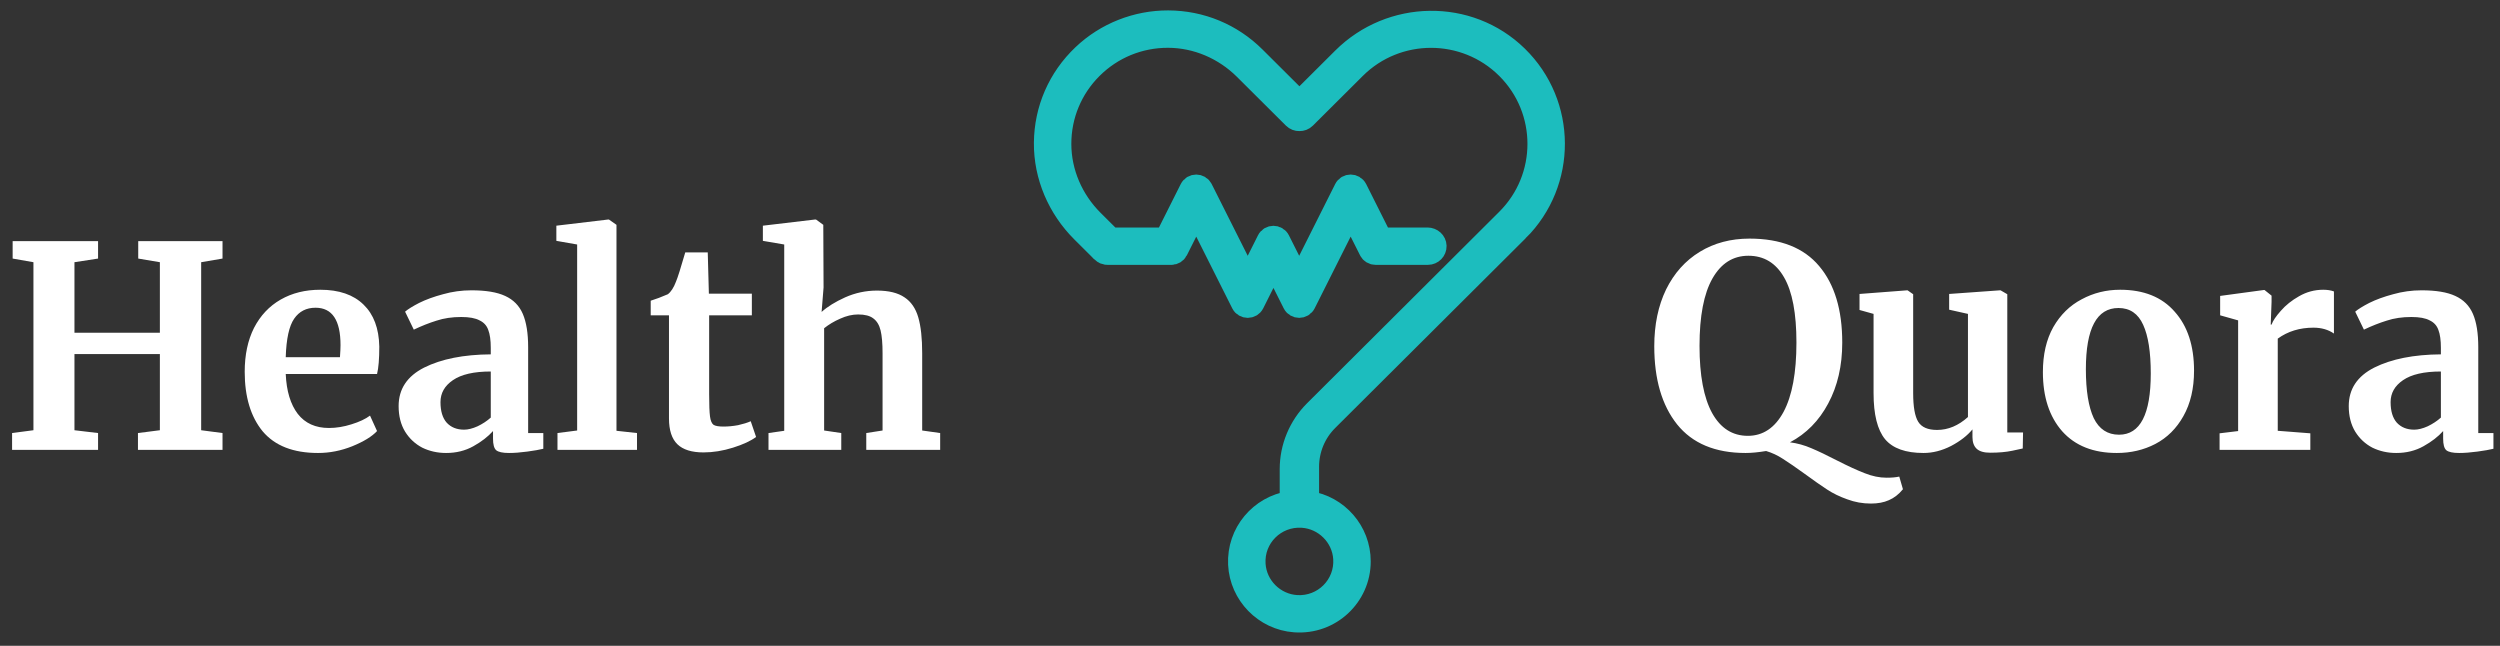 <svg width="120" height="31" viewBox="0 0 120 31" fill="none" xmlns="http://www.w3.org/2000/svg">
<rect x="0" y="0" width="120" height="31" fill="#333333" stroke="none"/>
<path d="M72.882 11.081C75.206 8.765 75.193 4.987 72.839 2.688C70.509 0.412 66.751 0.484 64.444 2.782L62.372 4.846L60.247 2.73C59.133 1.62 57.653 1.006 56.078 1C54.553 0.994 53.072 1.579 51.968 2.628C50.794 3.742 50.14 5.248 50.127 6.856C50.114 8.463 50.78 10.002 51.921 11.139L52.885 12.099C52.885 12.099 52.886 12.1 52.886 12.101C52.905 12.118 52.925 12.134 52.946 12.149C52.948 12.15 52.95 12.15 52.952 12.152C52.972 12.165 52.993 12.176 53.016 12.185C53.017 12.186 53.019 12.186 53.021 12.187C53.043 12.196 53.067 12.203 53.09 12.207C53.091 12.207 53.093 12.208 53.095 12.208C53.117 12.212 53.141 12.214 53.166 12.214H56.225C56.351 12.214 56.466 12.143 56.522 12.032L57.123 10.835C57.245 10.591 57.594 10.591 57.717 10.835L59.594 14.575C59.716 14.819 60.065 14.819 60.188 14.575L60.829 13.296C60.951 13.053 61.301 13.053 61.422 13.296L62.064 14.574C62.186 14.819 62.536 14.819 62.658 14.574L64.535 10.835C64.657 10.59 65.006 10.59 65.129 10.835L65.729 12.031C65.784 12.143 65.9 12.213 66.026 12.213H68.538C68.762 12.213 68.942 12.03 68.936 11.805C68.93 11.588 68.74 11.42 68.521 11.42H66.519C66.393 11.42 66.278 11.349 66.221 11.237L65.129 9.06C65.006 8.816 64.657 8.816 64.535 9.06L62.658 12.8C62.536 13.043 62.186 13.043 62.064 12.8L61.422 11.522C61.301 11.277 60.951 11.277 60.829 11.522L60.188 12.8C60.065 13.044 59.716 13.044 59.594 12.8L57.715 9.061C57.593 8.817 57.244 8.817 57.122 9.061L56.029 11.239C55.973 11.351 55.857 11.421 55.731 11.421H53.469C53.38 11.421 53.295 11.386 53.232 11.323L52.474 10.568C51.5 9.597 50.926 8.286 50.924 6.913C50.922 5.545 51.456 4.259 52.426 3.291C53.397 2.324 54.691 1.792 56.065 1.794C57.442 1.797 58.757 2.369 59.731 3.339L62.08 5.678C62.16 5.758 62.266 5.796 62.372 5.793C62.478 5.796 62.584 5.758 62.664 5.678L65.061 3.291C67.061 1.298 70.316 1.298 72.317 3.291C74.318 5.284 74.318 8.527 72.317 10.519L63.095 19.707C62.347 20.453 61.926 21.465 61.926 22.519V24.067C60.477 24.287 59.377 25.567 59.449 27.088C59.518 28.547 60.685 29.745 62.147 29.852C63.863 29.98 65.295 28.63 65.295 26.948C65.295 25.489 64.22 24.281 62.816 24.067V22.402C62.816 21.573 63.146 20.778 63.735 20.191L72.882 11.08V11.081ZM64.494 26.81C64.575 28.089 63.517 29.144 62.233 29.063C61.174 28.996 60.315 28.14 60.248 27.085C60.166 25.806 61.225 24.752 62.509 24.833C63.568 24.9 64.427 25.755 64.494 26.81Z" fill="#1CBDBE" stroke="#1CBDBE" stroke-miterlimit="10"/>
<path d="M1.605 12.586L0.607 12.411V11.575H4.707V12.411L3.574 12.586V15.971H7.674V12.586L6.635 12.411V11.575H10.681V12.411L9.656 12.586V20.651L10.681 20.786V21.595H6.622V20.786L7.674 20.651V16.996H3.574V20.651L4.707 20.786V21.595H0.58V20.786L1.605 20.651V12.586ZM15.266 21.743C14.079 21.743 13.194 21.397 12.609 20.705C12.034 20.003 11.746 19.05 11.746 17.846C11.746 17.036 11.894 16.335 12.191 15.742C12.497 15.148 12.924 14.694 13.472 14.38C14.021 14.065 14.655 13.908 15.374 13.908C16.273 13.908 16.965 14.146 17.451 14.622C17.936 15.09 18.188 15.76 18.206 16.632C18.206 17.225 18.17 17.666 18.098 17.953H13.715C13.751 18.772 13.944 19.41 14.295 19.869C14.646 20.318 15.145 20.543 15.792 20.543C16.142 20.543 16.502 20.484 16.871 20.367C17.248 20.251 17.545 20.111 17.761 19.949L18.098 20.691C17.855 20.952 17.46 21.195 16.911 21.419C16.372 21.635 15.823 21.743 15.266 21.743ZM16.318 17.144C16.336 16.892 16.345 16.699 16.345 16.564C16.345 15.369 15.945 14.771 15.145 14.771C14.704 14.771 14.362 14.946 14.12 15.297C13.877 15.647 13.742 16.263 13.715 17.144H16.318ZM19.134 19.491C19.134 18.673 19.543 18.057 20.361 17.643C21.188 17.23 22.254 17.018 23.557 17.009V16.699C23.557 16.331 23.517 16.043 23.436 15.836C23.364 15.629 23.225 15.476 23.018 15.378C22.82 15.27 22.528 15.216 22.141 15.216C21.701 15.216 21.305 15.274 20.954 15.391C20.604 15.499 20.24 15.643 19.862 15.823L19.444 14.96C19.579 14.843 19.804 14.703 20.118 14.541C20.442 14.38 20.824 14.24 21.265 14.123C21.705 13.998 22.159 13.935 22.627 13.935C23.319 13.935 23.858 14.024 24.245 14.204C24.641 14.384 24.924 14.672 25.095 15.067C25.265 15.463 25.351 15.993 25.351 16.659V20.786H26.079V21.541C25.899 21.586 25.643 21.631 25.311 21.676C24.978 21.721 24.686 21.743 24.434 21.743C24.128 21.743 23.921 21.698 23.814 21.608C23.715 21.518 23.665 21.334 23.665 21.055V20.691C23.422 20.961 23.108 21.204 22.721 21.419C22.334 21.635 21.898 21.743 21.413 21.743C20.999 21.743 20.617 21.658 20.267 21.487C19.925 21.307 19.651 21.051 19.444 20.718C19.237 20.377 19.134 19.967 19.134 19.491ZM22.276 20.624C22.465 20.624 22.681 20.57 22.923 20.462C23.166 20.345 23.378 20.206 23.557 20.044V17.832C22.748 17.832 22.141 17.971 21.737 18.25C21.341 18.52 21.143 18.87 21.143 19.302C21.143 19.734 21.242 20.062 21.44 20.287C21.647 20.511 21.925 20.624 22.276 20.624ZM27.703 11.736L26.705 11.561V10.833L29.2 10.536H29.227L29.591 10.792V20.678L30.576 20.786V21.595H26.759V20.786L27.703 20.664V11.736ZM33.77 21.716C33.203 21.716 32.785 21.586 32.516 21.325C32.246 21.064 32.111 20.651 32.111 20.084V15.135H31.234V14.434C31.306 14.407 31.437 14.362 31.625 14.299C31.814 14.227 31.958 14.168 32.057 14.123C32.21 14.007 32.34 13.804 32.448 13.517C32.529 13.328 32.677 12.86 32.893 12.114H33.972L34.026 14.096H36.089V15.135H34.039V18.924C34.039 19.428 34.053 19.783 34.08 19.99C34.107 20.197 34.165 20.331 34.255 20.395C34.345 20.448 34.502 20.475 34.727 20.475C34.952 20.475 35.186 20.453 35.428 20.408C35.671 20.354 35.874 20.291 36.035 20.219L36.292 20.974C36.04 21.163 35.671 21.334 35.186 21.487C34.7 21.64 34.228 21.716 33.77 21.716ZM37.643 11.736L36.618 11.561V10.833L39.127 10.536H39.167L39.518 10.792L39.531 13.8L39.437 14.973C39.715 14.721 40.093 14.488 40.569 14.272C41.055 14.056 41.563 13.948 42.093 13.948C42.66 13.948 43.1 14.056 43.415 14.272C43.73 14.479 43.95 14.798 44.076 15.229C44.202 15.661 44.265 16.236 44.265 16.956V20.664L45.128 20.786V21.595H41.581V20.786L42.363 20.664V16.956C42.363 16.488 42.332 16.124 42.269 15.863C42.206 15.602 42.089 15.409 41.918 15.283C41.756 15.157 41.514 15.094 41.19 15.094C40.911 15.094 40.623 15.162 40.327 15.297C40.039 15.422 39.783 15.575 39.558 15.755V20.664L40.381 20.786V21.595H36.888V20.786L37.643 20.678V11.736Z" fill="white"/>
<path d="M89.803 24.171C89.408 24.171 89.03 24.103 88.67 23.968C88.311 23.842 87.987 23.685 87.699 23.496C87.412 23.308 87.052 23.056 86.621 22.741C86.198 22.435 85.852 22.197 85.582 22.026C85.321 21.855 85.052 21.73 84.773 21.649C84.395 21.712 84.067 21.743 83.788 21.743C82.332 21.743 81.235 21.285 80.498 20.367C79.769 19.45 79.405 18.201 79.405 16.618C79.405 15.584 79.594 14.676 79.972 13.894C80.358 13.112 80.898 12.509 81.59 12.087C82.282 11.664 83.078 11.453 83.977 11.453C85.47 11.453 86.585 11.894 87.322 12.775C88.059 13.647 88.428 14.87 88.428 16.443C88.428 17.558 88.203 18.533 87.753 19.369C87.313 20.197 86.701 20.817 85.919 21.231C86.27 21.276 86.612 21.37 86.944 21.514C87.286 21.658 87.699 21.855 88.185 22.107C88.715 22.377 89.156 22.579 89.507 22.714C89.866 22.858 90.217 22.93 90.558 22.93C90.801 22.93 91.004 22.912 91.165 22.876L91.341 23.483C91.143 23.726 90.918 23.901 90.666 24.009C90.424 24.117 90.136 24.171 89.803 24.171ZM83.896 20.92C84.624 20.92 85.195 20.538 85.609 19.774C86.023 19.001 86.229 17.89 86.229 16.443C86.229 15.04 86.032 13.998 85.636 13.314C85.24 12.622 84.669 12.276 83.923 12.276C83.186 12.276 82.611 12.64 82.197 13.368C81.783 14.096 81.577 15.175 81.577 16.605C81.577 18.016 81.779 19.091 82.183 19.828C82.588 20.556 83.159 20.92 83.896 20.92ZM95.528 21.73C95.231 21.73 95.015 21.667 94.88 21.541C94.746 21.415 94.678 21.226 94.678 20.974V20.61C94.435 20.907 94.094 21.172 93.653 21.406C93.213 21.631 92.772 21.743 92.332 21.743C91.468 21.743 90.853 21.523 90.484 21.082C90.115 20.633 89.931 19.895 89.931 18.87V15.067L89.257 14.879V14.11L91.549 13.935H91.563L91.832 14.123V18.87C91.832 19.527 91.913 19.985 92.075 20.246C92.237 20.507 92.538 20.637 92.979 20.637C93.509 20.637 94.004 20.43 94.462 20.017V15.067L93.559 14.865V14.11L96 13.935H96.027L96.35 14.123V20.759H97.106L97.092 21.527C97.056 21.536 96.89 21.572 96.593 21.635C96.296 21.698 95.941 21.73 95.528 21.73ZM98.059 17.859C98.059 17.014 98.225 16.295 98.558 15.701C98.899 15.108 99.353 14.663 99.92 14.366C100.486 14.06 101.102 13.908 101.767 13.908C102.9 13.908 103.772 14.258 104.384 14.96C105.004 15.652 105.314 16.596 105.314 17.792C105.314 18.646 105.143 19.374 104.802 19.976C104.469 20.57 104.02 21.015 103.453 21.311C102.896 21.599 102.28 21.743 101.606 21.743C100.482 21.743 99.61 21.397 98.989 20.705C98.369 20.003 98.059 19.055 98.059 17.859ZM101.713 20.866C102.729 20.866 103.237 19.887 103.237 17.927C103.237 16.901 103.116 16.124 102.873 15.593C102.631 15.054 102.235 14.784 101.687 14.784C100.644 14.784 100.122 15.764 100.122 17.724C100.122 18.749 100.248 19.531 100.5 20.071C100.76 20.601 101.165 20.866 101.713 20.866ZM106.54 20.799L107.43 20.691V15.378L106.567 15.135V14.204L108.658 13.921H108.698L109.035 14.191V14.488L108.995 15.58H109.035C109.098 15.4 109.247 15.18 109.48 14.919C109.714 14.649 110.006 14.416 110.357 14.218C110.717 14.011 111.103 13.908 111.517 13.908C111.715 13.908 111.885 13.935 112.029 13.989V16.011C111.759 15.823 111.431 15.728 111.045 15.728C110.388 15.728 109.817 15.903 109.332 16.254V20.678L110.896 20.799V21.595H106.54V20.799ZM112.74 19.491C112.74 18.673 113.149 18.057 113.967 17.643C114.794 17.23 115.86 17.018 117.163 17.009V16.699C117.163 16.331 117.123 16.043 117.042 15.836C116.97 15.629 116.831 15.476 116.624 15.378C116.426 15.27 116.134 15.216 115.747 15.216C115.307 15.216 114.911 15.274 114.561 15.391C114.21 15.499 113.846 15.643 113.468 15.823L113.05 14.96C113.185 14.843 113.41 14.703 113.724 14.541C114.048 14.38 114.43 14.24 114.871 14.123C115.311 13.998 115.765 13.935 116.233 13.935C116.925 13.935 117.465 14.024 117.851 14.204C118.247 14.384 118.53 14.672 118.701 15.067C118.872 15.463 118.957 15.993 118.957 16.659V20.786H119.685V21.541C119.506 21.586 119.249 21.631 118.917 21.676C118.584 21.721 118.292 21.743 118.04 21.743C117.734 21.743 117.528 21.698 117.42 21.608C117.321 21.518 117.271 21.334 117.271 21.055V20.691C117.029 20.961 116.714 21.204 116.327 21.419C115.941 21.635 115.505 21.743 115.019 21.743C114.606 21.743 114.223 21.658 113.873 21.487C113.531 21.307 113.257 21.051 113.05 20.718C112.843 20.377 112.74 19.967 112.74 19.491ZM115.882 20.624C116.071 20.624 116.287 20.57 116.53 20.462C116.772 20.345 116.984 20.206 117.163 20.044V17.832C116.354 17.832 115.747 17.971 115.343 18.25C114.947 18.52 114.749 18.87 114.749 19.302C114.749 19.734 114.848 20.062 115.046 20.287C115.253 20.511 115.532 20.624 115.882 20.624Z" fill="white"/>
</svg>
